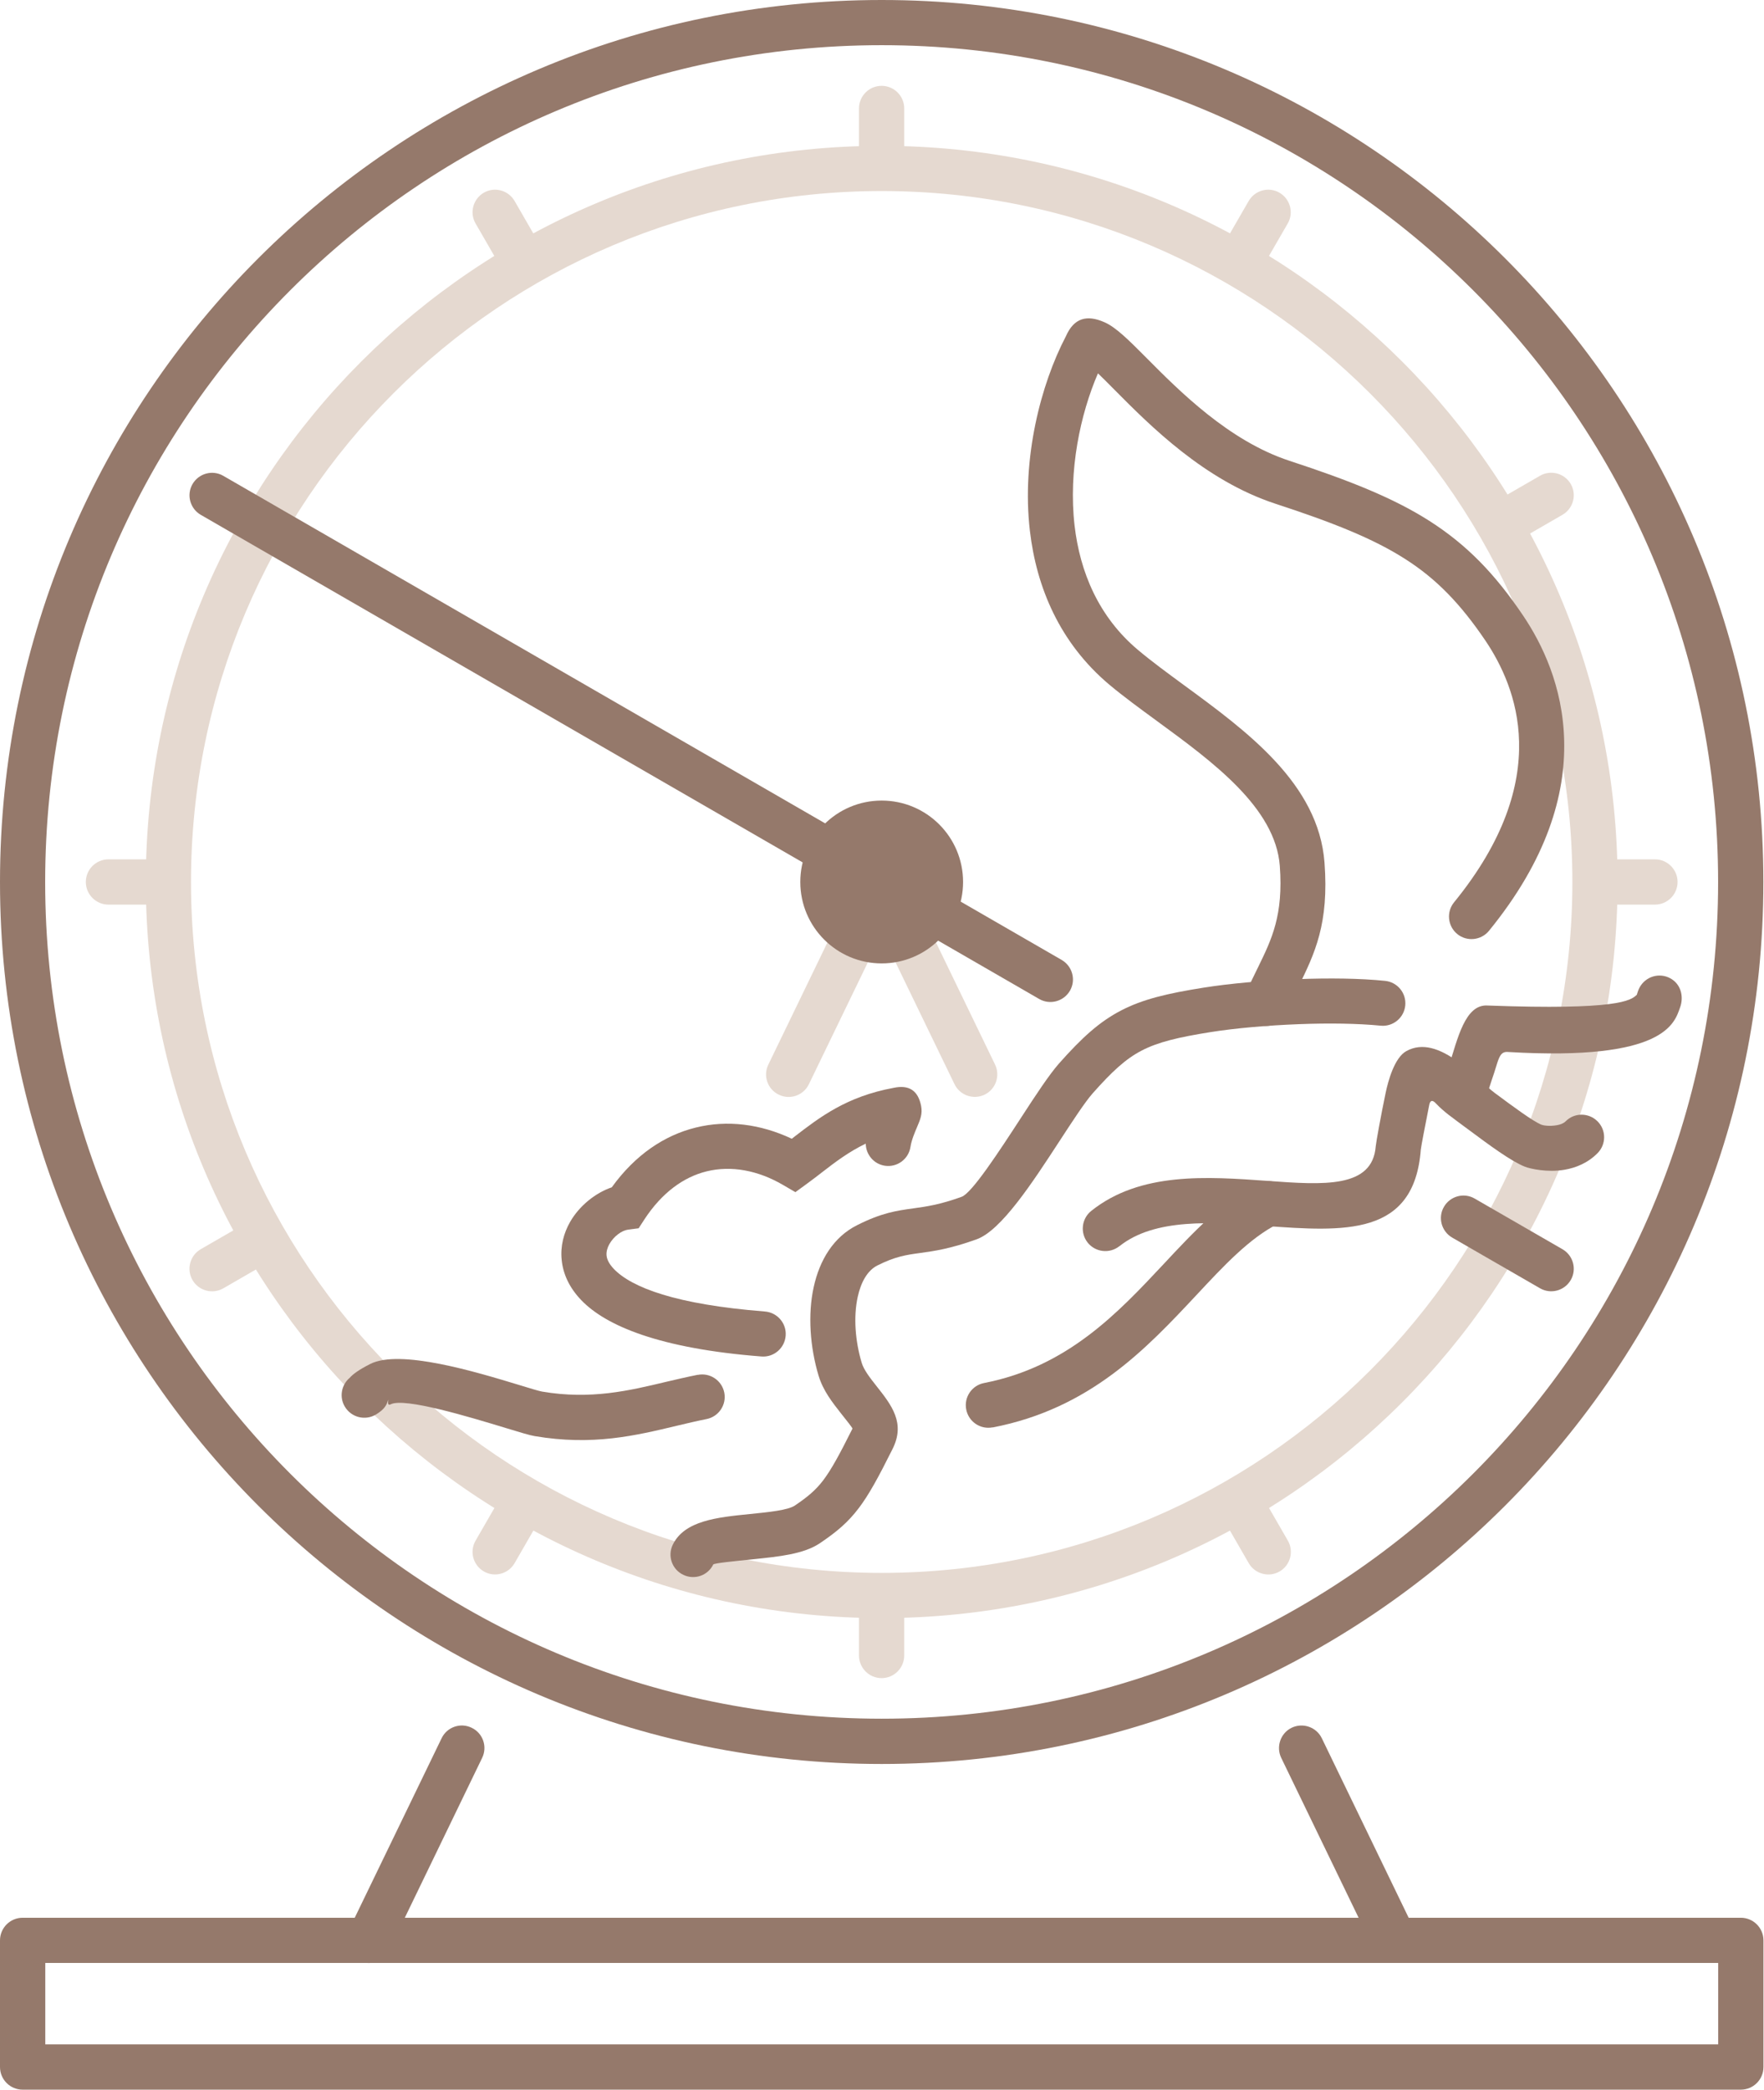 <?xml version="1.0" encoding="UTF-8"?> <svg xmlns="http://www.w3.org/2000/svg" width="76" height="90" viewBox="0 0 76 90" fill="none"> <path d="M37.986 6.281C46.739 6.281 54.668 9.829 60.405 15.567C66.143 21.304 69.691 29.228 69.691 37.986C69.691 46.739 66.143 54.667 60.405 60.404C54.668 66.142 46.744 69.69 37.986 69.69C29.233 69.69 21.305 66.142 15.568 60.404C9.83 54.667 6.282 46.743 6.282 37.986C6.282 29.233 9.83 21.304 15.568 15.567C21.305 9.829 29.229 6.281 37.986 6.281ZM59.028 16.944C53.644 11.56 46.203 8.228 37.986 8.228C29.77 8.228 22.329 11.56 16.945 16.944C11.561 22.328 8.229 29.769 8.229 37.986C8.229 46.202 11.561 53.643 16.945 59.027C22.329 64.411 29.77 67.743 37.986 67.743C46.203 67.743 53.644 64.411 59.028 59.027C64.412 53.643 67.744 46.202 67.744 37.986C67.744 29.769 64.412 22.328 59.028 16.944Z" fill="#E5D9D0"></path> <path d="M34.85 46.696C34.618 47.179 34.037 47.383 33.554 47.147C33.07 46.915 32.867 46.334 33.103 45.851L37.113 37.565C37.345 37.081 37.926 36.878 38.41 37.114C38.893 37.346 39.096 37.927 38.861 38.41L34.85 46.696Z" fill="#E5D9D0"></path> <path d="M42.871 45.85C43.103 46.334 42.9 46.915 42.42 47.146C41.937 47.378 41.356 47.175 41.124 46.695L37.113 38.41C36.882 37.926 37.085 37.345 37.564 37.113C38.048 36.882 38.629 37.085 38.861 37.564L42.871 45.85Z" fill="#E5D9D0"></path> <path d="M37.986 41.493C39.923 41.493 41.493 39.923 41.493 37.986C41.493 36.05 39.923 34.48 37.986 34.48C36.05 34.48 34.48 36.05 34.48 37.986C34.48 39.923 36.05 41.493 37.986 41.493Z" fill="#95796B"></path> <path d="M16.763 83.996C16.531 84.479 15.95 84.682 15.466 84.447C14.983 84.215 14.78 83.634 15.015 83.15L19.026 74.865C19.258 74.381 19.839 74.178 20.322 74.414C20.806 74.645 21.009 75.226 20.773 75.71L16.763 83.996Z" fill="#95796B"></path> <path d="M60.958 83.149C61.19 83.632 60.987 84.214 60.507 84.445C60.024 84.677 59.443 84.474 59.211 83.994L55.2 75.709C54.969 75.225 55.172 74.644 55.651 74.412C56.135 74.181 56.716 74.384 56.948 74.863L60.958 83.149Z" fill="#95796B"></path> <path d="M48.227 53.672C47.808 54.005 47.194 53.936 46.861 53.518C46.528 53.099 46.597 52.486 47.016 52.152C49.129 50.466 52.006 50.673 54.611 50.86C57.024 51.035 59.133 51.185 59.272 49.369C59.284 49.21 59.503 48.003 59.698 47.073C59.804 46.565 60.076 45.553 60.592 45.269C61.994 44.496 63.603 46.483 64.4 47.073C65.233 47.69 66.05 48.296 66.415 48.442C66.489 48.471 66.753 48.519 67.074 48.462C67.22 48.438 67.362 48.385 67.452 48.296C67.829 47.914 68.443 47.914 68.825 48.292C69.207 48.67 69.207 49.283 68.829 49.665C68.411 50.088 67.899 50.295 67.407 50.38C66.68 50.507 65.924 50.34 65.692 50.246C65.095 50.007 64.176 49.328 63.242 48.633C62.551 48.121 62.193 47.869 61.897 47.556C61.653 47.28 61.6 47.483 61.576 47.593C61.405 48.454 61.222 49.405 61.214 49.511C60.929 53.262 57.922 53.046 54.477 52.798C52.233 52.636 49.751 52.457 48.231 53.672H48.227Z" fill="#95796B"></path> <path d="M32.952 56.485C33.488 56.526 33.891 56.993 33.85 57.525C33.809 58.062 33.342 58.464 32.81 58.423C28.405 58.082 26.097 57.095 25.044 55.997C24.512 55.445 24.256 54.847 24.199 54.262C24.138 53.669 24.288 53.108 24.561 52.629C24.963 51.926 25.662 51.373 26.357 51.137C27.369 49.735 28.624 48.898 29.969 48.565C31.335 48.224 32.769 48.411 34.114 49.045L34.224 48.959C35.321 48.114 36.471 47.228 38.495 46.854C39.173 46.708 39.555 46.976 39.685 47.63C39.75 47.972 39.653 48.208 39.511 48.541C39.413 48.768 39.271 49.105 39.226 49.398C39.145 49.926 38.649 50.288 38.121 50.207C37.645 50.134 37.304 49.723 37.3 49.256C36.569 49.605 35.983 50.052 35.415 50.491C35.232 50.633 35.049 50.776 34.781 50.971L34.269 51.345L33.724 51.028C32.655 50.406 31.501 50.187 30.437 50.451C29.453 50.694 28.519 51.365 27.763 52.519L27.515 52.901L27.068 52.958C26.788 52.994 26.446 53.242 26.251 53.588C26.166 53.742 26.117 53.909 26.133 54.075C26.149 54.246 26.247 54.441 26.446 54.652C27.214 55.449 29.108 56.184 32.956 56.485H32.952Z" fill="#95796B"></path> <path d="M30.733 67.374C30.502 67.858 29.921 68.061 29.437 67.825C28.953 67.594 28.75 67.013 28.986 66.529C29.49 65.493 30.892 65.35 32.31 65.208C33.123 65.127 33.948 65.042 34.244 64.843C34.793 64.473 35.138 64.184 35.459 63.766C35.821 63.29 36.178 62.628 36.727 61.531C36.739 61.51 36.499 61.206 36.235 60.876C35.862 60.401 35.463 59.897 35.268 59.251C34.898 58.02 34.797 56.618 35.057 55.435C35.313 54.265 35.914 53.273 36.93 52.766C37.987 52.233 38.621 52.144 39.36 52.042C39.893 51.969 40.498 51.884 41.429 51.546C41.872 51.388 43.022 49.628 44.013 48.105C44.631 47.154 45.2 46.288 45.626 45.804C46.614 44.691 47.362 44.008 48.3 43.521C49.223 43.041 50.267 42.789 51.86 42.537C52.977 42.359 54.44 42.228 55.895 42.172C57.248 42.119 58.606 42.135 59.674 42.245C60.207 42.298 60.597 42.773 60.544 43.305C60.491 43.838 60.016 44.228 59.483 44.175C58.5 44.078 57.236 44.061 55.96 44.11C54.583 44.163 53.205 44.285 52.161 44.451C50.779 44.671 49.897 44.878 49.186 45.248C48.495 45.605 47.898 46.162 47.073 47.093C46.744 47.467 46.212 48.279 45.635 49.165C44.48 50.937 43.139 52.993 42.079 53.375C40.945 53.785 40.242 53.883 39.624 53.968C39.056 54.045 38.572 54.115 37.804 54.501C37.369 54.72 37.093 55.224 36.955 55.85C36.764 56.711 36.845 57.756 37.125 58.694C37.219 59.007 37.495 59.357 37.751 59.682C38.413 60.519 39.019 61.283 38.454 62.408C37.845 63.627 37.438 64.375 37.003 64.948C36.528 65.574 36.053 65.972 35.325 66.464C34.63 66.935 33.553 67.041 32.493 67.151C31.619 67.24 30.758 67.325 30.729 67.382L30.733 67.374Z" fill="#95796B"></path> <path d="M55.448 43.59C55.241 44.086 54.668 44.318 54.172 44.111C53.676 43.903 53.445 43.33 53.652 42.835C53.81 42.457 54.014 42.038 54.213 41.636C54.786 40.461 55.298 39.417 55.139 37.292C54.948 34.785 52.246 32.81 49.869 31.07C49.125 30.526 48.414 30.006 47.796 29.49C45.655 27.689 44.655 25.296 44.371 22.858C44.009 19.741 44.846 16.539 45.923 14.483C46.268 13.694 46.825 13.544 47.581 13.877C48.081 14.093 48.654 14.67 49.405 15.425C50.811 16.84 52.949 18.993 55.558 19.847C58.146 20.696 60.028 21.444 61.584 22.435C63.181 23.455 64.4 24.699 65.623 26.515C66.436 27.722 67.338 29.559 67.391 31.912C67.444 34.224 66.668 37.003 64.152 40.088C63.815 40.502 63.201 40.567 62.787 40.23C62.372 39.892 62.307 39.279 62.645 38.864C64.823 36.195 65.493 33.858 65.448 31.948C65.408 30.079 64.668 28.588 64.006 27.604C62.929 26.011 61.885 24.93 60.536 24.073C59.15 23.187 57.398 22.496 54.952 21.696C51.901 20.696 49.556 18.339 48.024 16.795C47.752 16.519 47.508 16.275 47.304 16.08C46.545 17.839 46.025 20.261 46.297 22.638C46.528 24.625 47.325 26.564 49.036 27.998C49.617 28.486 50.299 28.986 51.007 29.506C53.721 31.493 56.809 33.752 57.065 37.15C57.264 39.787 56.643 41.063 55.944 42.493C55.785 42.814 55.623 43.148 55.436 43.594L55.448 43.59Z" fill="#95796B"></path> <path d="M30.062 59.215C30.586 59.11 31.098 59.451 31.204 59.975C31.31 60.499 30.968 61.011 30.444 61.117C30.017 61.202 29.591 61.304 29.16 61.406C27.38 61.832 25.531 62.275 23.036 61.852C22.817 61.816 22.378 61.682 21.805 61.507C20.228 61.028 17.428 60.178 16.831 60.483C16.681 60.56 16.721 60.353 16.734 60.292L16.721 60.312C16.652 60.503 16.587 60.686 16.197 60.922C15.738 61.198 15.141 61.052 14.86 60.589C14.608 60.174 14.706 59.642 15.068 59.341C15.202 59.187 15.45 59 15.945 58.748C17.233 58.09 20.517 59.089 22.366 59.65C22.857 59.8 23.231 59.914 23.353 59.934C25.45 60.292 27.112 59.894 28.709 59.512C29.16 59.406 29.611 59.301 30.062 59.211V59.215ZM16.734 60.296C16.738 60.276 16.738 60.28 16.734 60.296V60.296Z" fill="#95796B"></path> <path d="M42.765 61.475C42.237 61.577 41.729 61.231 41.628 60.703C41.526 60.175 41.871 59.667 42.4 59.565C45.988 58.87 48.17 56.538 50.12 54.457C51.433 53.051 52.652 51.747 54.188 50.971C54.668 50.731 55.253 50.922 55.493 51.401C55.732 51.881 55.541 52.466 55.062 52.706C53.839 53.323 52.733 54.506 51.543 55.782C49.385 58.086 46.971 60.666 42.77 61.479L42.765 61.475Z" fill="#95796B"></path> <path d="M63.839 47.7C63.575 48.167 62.982 48.33 62.515 48.066C62.047 47.801 61.885 47.208 62.149 46.741C62.165 46.712 62.283 46.351 62.417 45.932C62.799 44.75 63.116 43.234 64.1 43.307C69.707 43.514 70.264 43.092 70.52 42.844C70.552 42.738 70.581 42.641 70.642 42.527C70.898 42.055 71.487 41.877 71.959 42.133C72.414 42.376 72.556 42.913 72.385 43.388C72.145 44.059 71.747 45.705 65.002 45.31C64.563 45.258 64.583 45.635 64.266 46.529C64.095 47.054 63.953 47.505 63.839 47.704V47.7Z" fill="#95796B"></path> <path d="M8.652 22.175C8.188 21.907 8.026 21.314 8.294 20.85C8.562 20.387 9.156 20.225 9.619 20.493L45.74 41.343C46.203 41.611 46.366 42.205 46.098 42.668C45.83 43.131 45.236 43.294 44.773 43.026L8.652 22.175Z" fill="#95796B"></path> <path d="M37.987 0C48.475 0 57.971 4.251 64.847 11.126C71.723 18.002 75.973 27.498 75.973 37.987C75.973 48.475 71.723 57.971 64.847 64.847C57.971 71.723 48.475 75.973 37.987 75.973C27.498 75.973 18.002 71.723 11.126 64.847C4.251 57.971 0 48.475 0 37.987C0 27.498 4.251 18.002 11.126 11.126C18.002 4.251 27.498 0 37.987 0ZM63.469 12.504C56.947 5.982 47.938 1.946 37.987 1.946C28.035 1.946 19.022 5.982 12.504 12.504C5.982 19.026 1.946 28.035 1.946 37.987C1.946 47.938 5.982 56.947 12.504 63.469C19.026 69.992 28.035 74.023 37.987 74.023C47.938 74.023 56.947 69.987 63.469 63.469C69.992 56.947 74.023 47.938 74.023 37.987C74.023 28.035 69.987 19.026 63.469 12.504Z" fill="#95796B"></path> <path d="M62.567 53.303C62.104 53.035 61.941 52.441 62.21 51.978C62.478 51.515 63.071 51.352 63.534 51.621L67.317 53.803C67.781 54.071 67.943 54.664 67.675 55.128C67.407 55.591 66.814 55.753 66.35 55.485L62.567 53.303Z" fill="#95796B"></path> <path d="M4.674 38.961C4.137 38.961 3.698 38.526 3.698 37.986C3.698 37.45 4.133 37.011 4.674 37.011H7.002C7.538 37.011 7.977 37.446 7.977 37.986C7.977 38.522 7.542 38.961 7.002 38.961H4.674ZM68.98 38.961C68.444 38.961 68.005 38.526 68.005 37.986C68.005 37.45 68.44 37.011 68.98 37.011H71.3C71.837 37.011 72.276 37.446 72.276 37.986C72.276 38.522 71.841 38.961 71.3 38.961H68.98Z" fill="#E5D9D0"></path> <path d="M20.489 9.624C20.221 9.161 20.383 8.568 20.846 8.299C21.31 8.031 21.903 8.194 22.171 8.657L23.337 10.677C23.606 11.14 23.443 11.733 22.98 12.001C22.517 12.27 21.923 12.107 21.655 11.644L20.489 9.624ZM52.644 65.32C52.376 64.857 52.535 64.259 52.998 63.991C53.461 63.723 54.058 63.881 54.327 64.345L55.485 66.352C55.753 66.815 55.594 67.413 55.131 67.681C54.668 67.949 54.071 67.791 53.802 67.327L52.644 65.32Z" fill="#E5D9D0"></path> <path d="M38.958 71.299C38.958 71.836 38.523 72.275 37.983 72.275C37.447 72.275 37.008 71.84 37.008 71.299V68.971C37.008 68.435 37.443 67.996 37.983 67.996C38.52 67.996 38.958 68.43 38.958 68.971V71.299ZM38.958 6.993C38.958 7.529 38.523 7.968 37.983 7.968C37.447 7.968 37.008 7.533 37.008 6.993V4.673C37.008 4.136 37.443 3.697 37.983 3.697C38.52 3.697 38.958 4.132 38.958 4.673V6.993Z" fill="#E5D9D0"></path> <path d="M53.798 8.657C54.066 8.194 54.66 8.031 55.123 8.299C55.586 8.568 55.749 9.161 55.481 9.624L54.314 11.644C54.046 12.107 53.453 12.27 52.99 12.001C52.526 11.733 52.364 11.14 52.632 10.677L53.798 8.657ZM21.647 64.349C21.915 63.886 22.509 63.723 22.972 63.991C23.435 64.259 23.598 64.853 23.329 65.316L22.171 67.323C21.903 67.787 21.31 67.949 20.846 67.681C20.383 67.413 20.221 66.819 20.489 66.356L21.647 64.349Z" fill="#E5D9D0"></path> <path d="M66.35 20.49C66.814 20.222 67.407 20.384 67.675 20.847C67.943 21.311 67.781 21.904 67.317 22.172L65.298 23.338C64.835 23.607 64.241 23.444 63.973 22.981C63.705 22.518 63.867 21.924 64.331 21.656L66.35 20.49ZM10.655 52.645C11.118 52.377 11.715 52.535 11.983 52.999C12.252 53.462 12.093 54.059 11.63 54.328L9.622 55.486C9.159 55.754 8.562 55.595 8.294 55.132C8.025 54.669 8.184 54.072 8.647 53.803L10.655 52.645Z" fill="#E5D9D0"></path> <path d="M0.975 82.596H75.002C75.538 82.596 75.977 83.031 75.977 83.571V89.024C75.977 89.561 75.543 90 75.002 90H0.975C0.439 90 0 89.565 0 89.024V83.571C0 83.035 0.435 82.596 0.975 82.596ZM74.027 84.542H1.951V88.049H74.027V84.542Z" fill="#95796B"></path> </svg> 